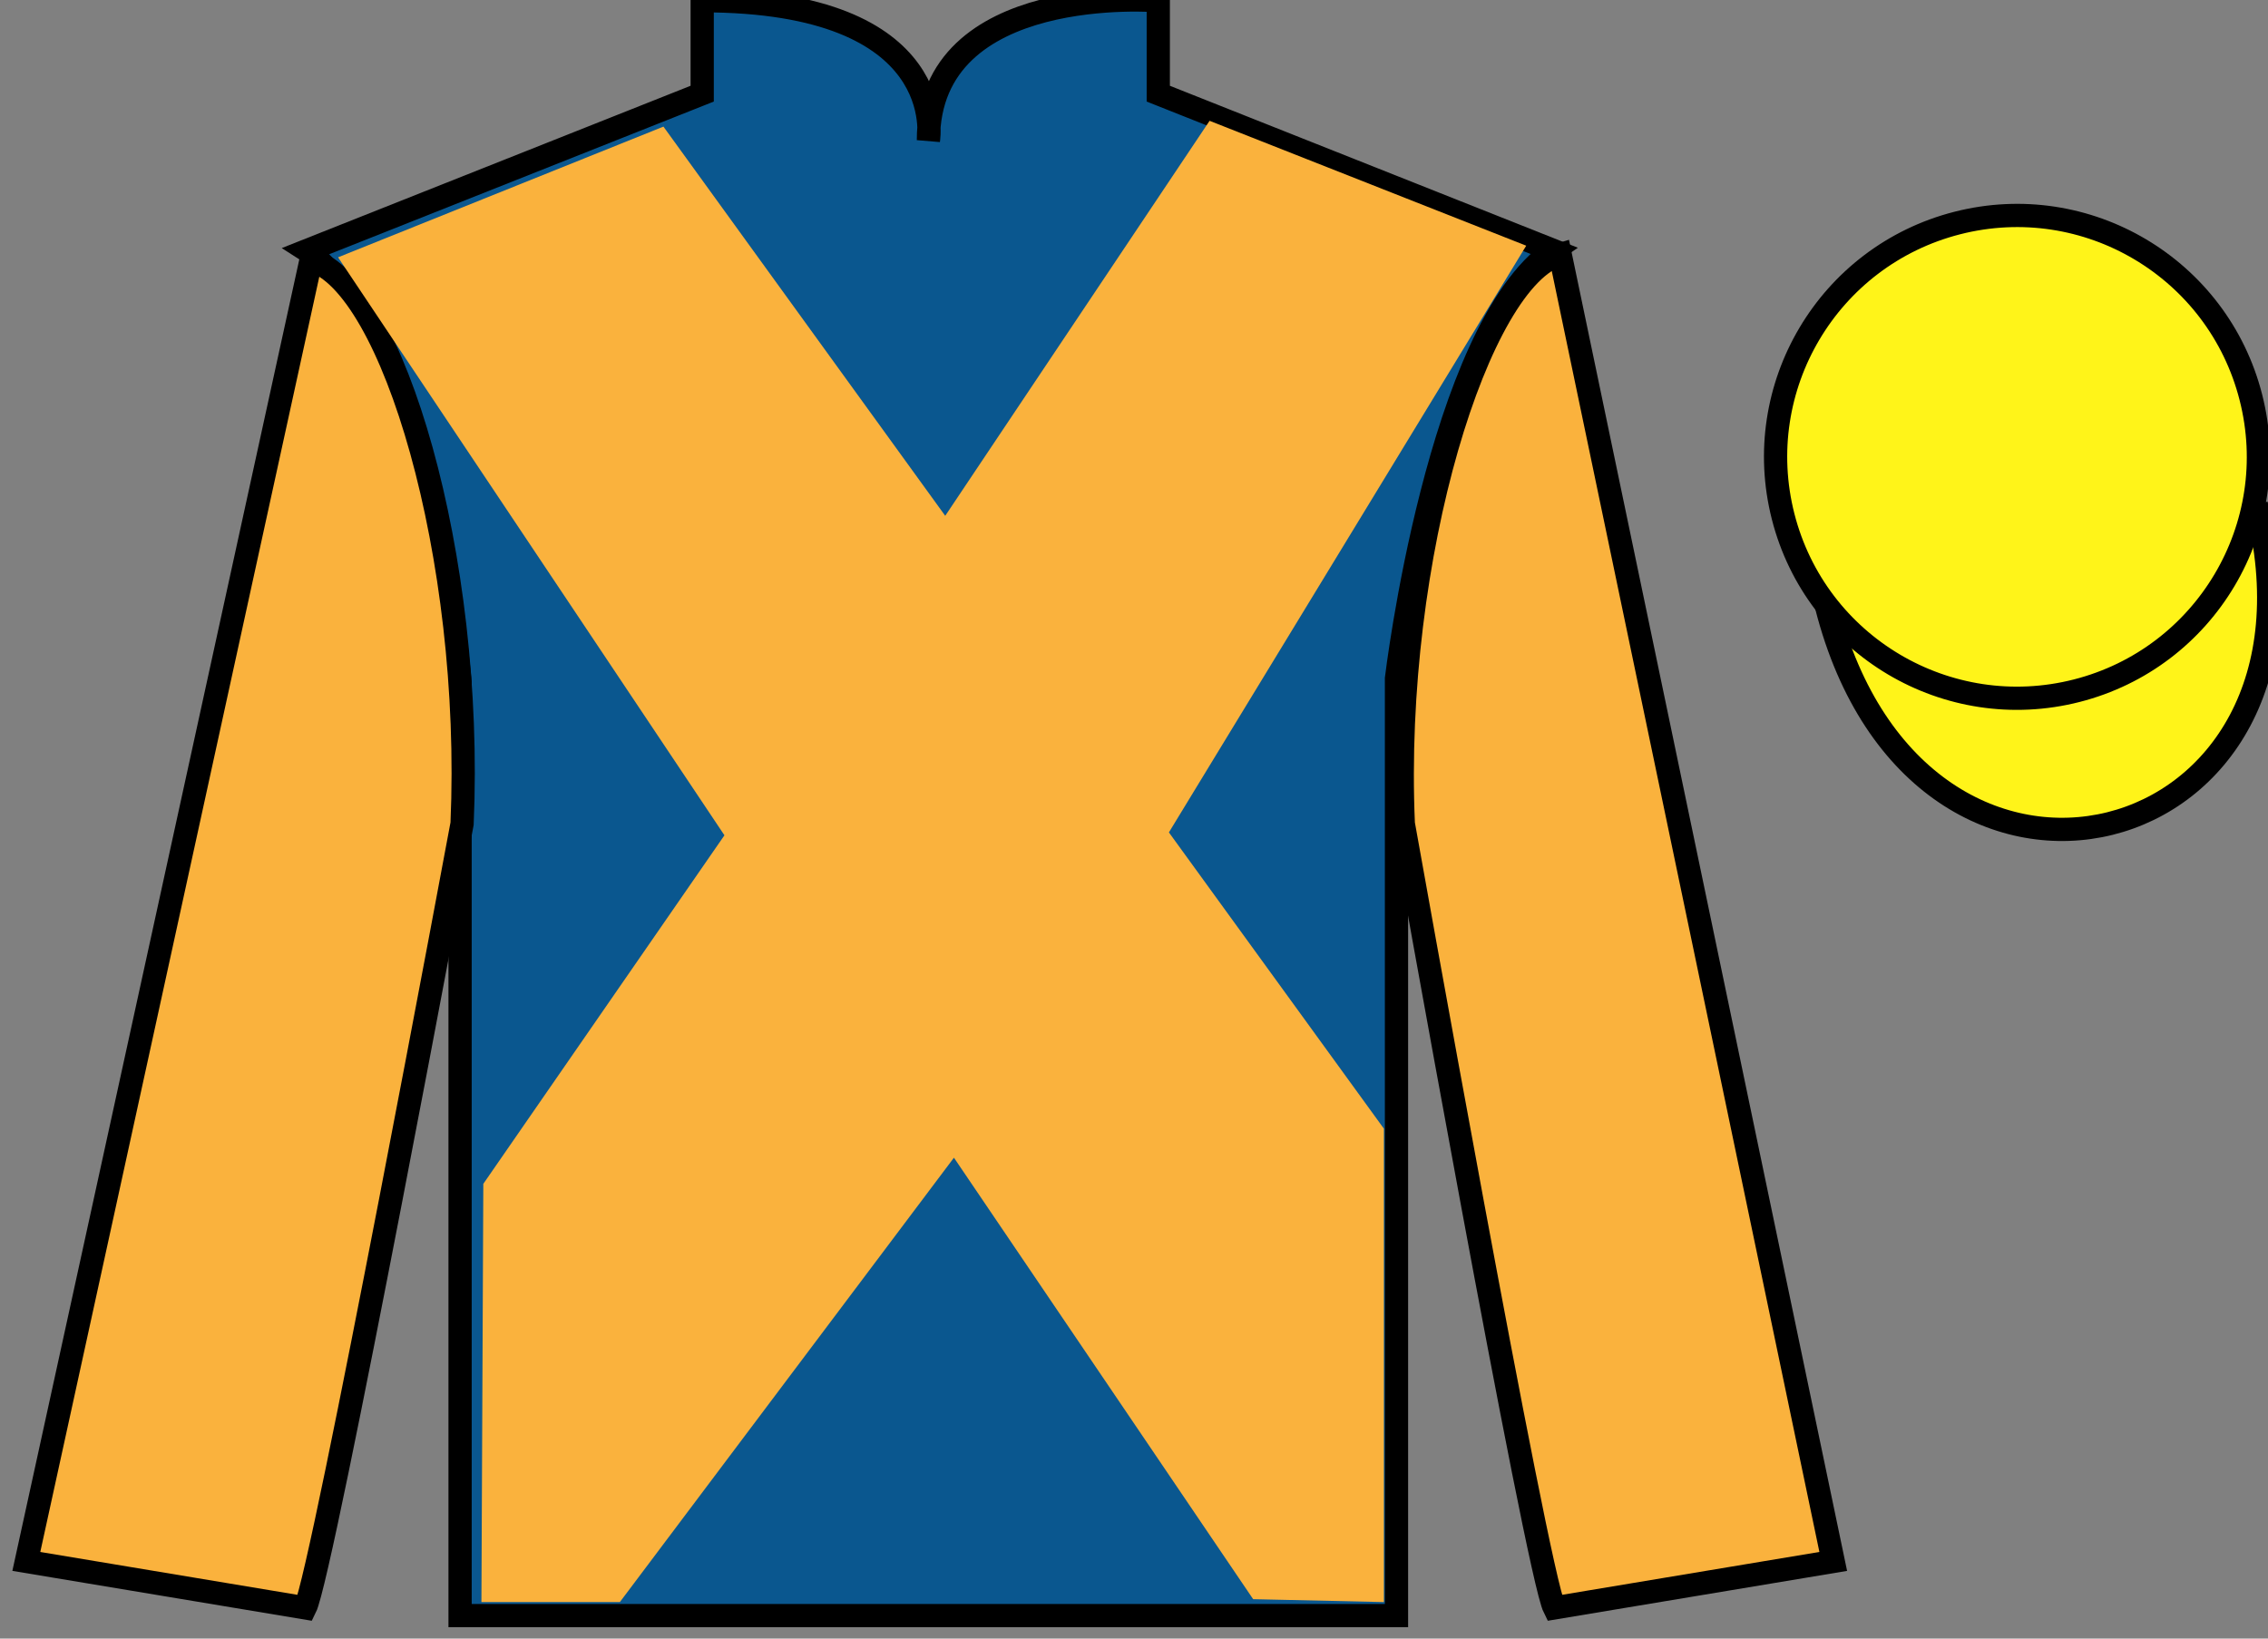 <?xml version="1.0" encoding="UTF-8"?>
<svg xmlns="http://www.w3.org/2000/svg" xmlns:xlink="http://www.w3.org/1999/xlink" width="97.59pt" height="70.52pt" viewBox="0 0 97.59 70.52" version="1.1">
<rect x="0" y="0" width="97.59" height="70.52" fill="#808080" stroke="none"/>
<g id="surface0">
<path style=" stroke:none;fill-rule:nonzero;fill:rgb(4.103%,34.372%,55.933%);fill-opacity:1;" d="M 13.215 10.781 C 13.215 10.781 18.297 14.031 19.797 29.363 C 19.797 29.363 19.797 44.363 19.797 69.531 L 60.09 69.531 L 60.09 29.199 C 60.09 29.199 61.883 14.199 66.84 10.781 L 49.84 4.031 L 49.84 0.031 C 49.84 0.031 39.949 -0.801 39.949 6.031 C 39.949 6.031 40.965 0.031 30.215 0.031 L 30.215 4.031 L 13.215 10.781 "/>
<path style="fill:none;stroke-width:10;stroke-linecap:butt;stroke-linejoin:miter;stroke:rgb(0%,0%,0%);stroke-opacity:1;stroke-miterlimit:4;" d="M 132.148 597.388 C 132.148 597.388 182.969 564.888 197.969 411.567 C 197.969 411.567 197.969 261.567 197.969 9.887 L 600.898 9.887 L 600.898 413.208 C 600.898 413.208 618.828 563.208 668.398 597.388 L 498.398 664.888 L 498.398 704.888 C 498.398 704.888 399.492 713.208 399.492 644.888 C 399.492 644.888 409.648 704.888 302.148 704.888 L 302.148 664.888 L 132.148 597.388 Z M 132.148 597.388 " transform="matrix(0.1,0,0,-0.1,0,70.52)"/>
<path style=" stroke:none;fill-rule:nonzero;fill:rgb(97.855%,69.792%,23.972%);fill-opacity:1;" d="M 13.133 69.199 C 13.883 67.699 19.883 35.449 19.883 35.449 C 20.383 23.949 16.883 12.199 13.383 11.199 L 1.133 67.199 L 13.133 69.199 "/>
<path style="fill:none;stroke-width:10;stroke-linecap:butt;stroke-linejoin:miter;stroke:rgb(0%,0%,0%);stroke-opacity:1;stroke-miterlimit:4;" d="M 131.328 13.208 C 138.828 28.208 198.828 350.708 198.828 350.708 C 203.828 465.708 168.828 583.208 133.828 593.208 L 11.328 33.208 L 131.328 13.208 Z M 131.328 13.208 " transform="matrix(0.1,0,0,-0.1,0,70.52)"/>
<path style=" stroke:none;fill-rule:nonzero;fill:rgb(97.855%,69.792%,23.972%);fill-opacity:1;" d="M 78.883 67.199 L 67.133 10.949 C 63.633 11.949 59.883 23.949 60.383 35.449 C 60.383 35.449 66.133 67.699 66.883 69.199 L 78.883 67.199 "/>
<path style="fill:none;stroke-width:10;stroke-linecap:butt;stroke-linejoin:miter;stroke:rgb(0%,0%,0%);stroke-opacity:1;stroke-miterlimit:4;" d="M 788.828 33.208 L 671.328 595.708 C 636.328 585.708 598.828 465.708 603.828 350.708 C 603.828 350.708 661.328 28.208 668.828 13.208 L 788.828 33.208 Z M 788.828 33.208 " transform="matrix(0.1,0,0,-0.1,0,70.52)"/>
<path style="fill-rule:nonzero;fill:rgb(100%,95.41%,10.001%);fill-opacity:1;stroke-width:10;stroke-linecap:butt;stroke-linejoin:miter;stroke:rgb(0%,0%,0%);stroke-opacity:1;stroke-miterlimit:4;" d="M 785.977 444.145 C 825.703 288.52 1009.648 336.098 970.859 488.091 " transform="matrix(0.1,0,0,-0.1,0,70.52)"/>
<path style=" stroke:none;fill-rule:nonzero;fill:rgb(97.855%,69.792%,23.972%);fill-opacity:1;" d="M 28.547 5.449 L 40.672 22.199 L 52.047 5.199 L 65.672 10.574 L 50.297 35.824 L 59.547 48.574 L 59.547 68.949 L 53.922 68.824 L 41.047 49.824 L 26.672 68.949 L 20.715 68.949 L 20.797 50.949 L 31.172 35.949 L 14.547 11.074 L 28.547 5.449 "/>
<path style=" stroke:none;fill-rule:nonzero;fill:rgb(100%,95.41%,10.001%);fill-opacity:1;" d="M 89.359 29.727 C 94.914 28.309 98.273 22.652 96.852 17.094 C 95.434 11.535 89.781 8.18 84.223 9.598 C 78.664 11.016 75.309 16.672 76.727 22.23 C 78.145 27.789 83.801 31.145 89.359 29.727 "/>
<path style="fill:none;stroke-width:10;stroke-linecap:butt;stroke-linejoin:miter;stroke:rgb(0%,0%,0%);stroke-opacity:1;stroke-miterlimit:4;" d="M 893.594 407.934 C 949.141 422.114 982.734 478.677 968.516 534.263 C 954.336 589.848 897.812 623.403 842.227 609.223 C 786.641 595.044 753.086 538.481 767.266 482.895 C 781.445 427.309 838.008 393.755 893.594 407.934 Z M 893.594 407.934 " transform="matrix(0.1,0,0,-0.1,0,70.52)"/>
</g>
</svg>
